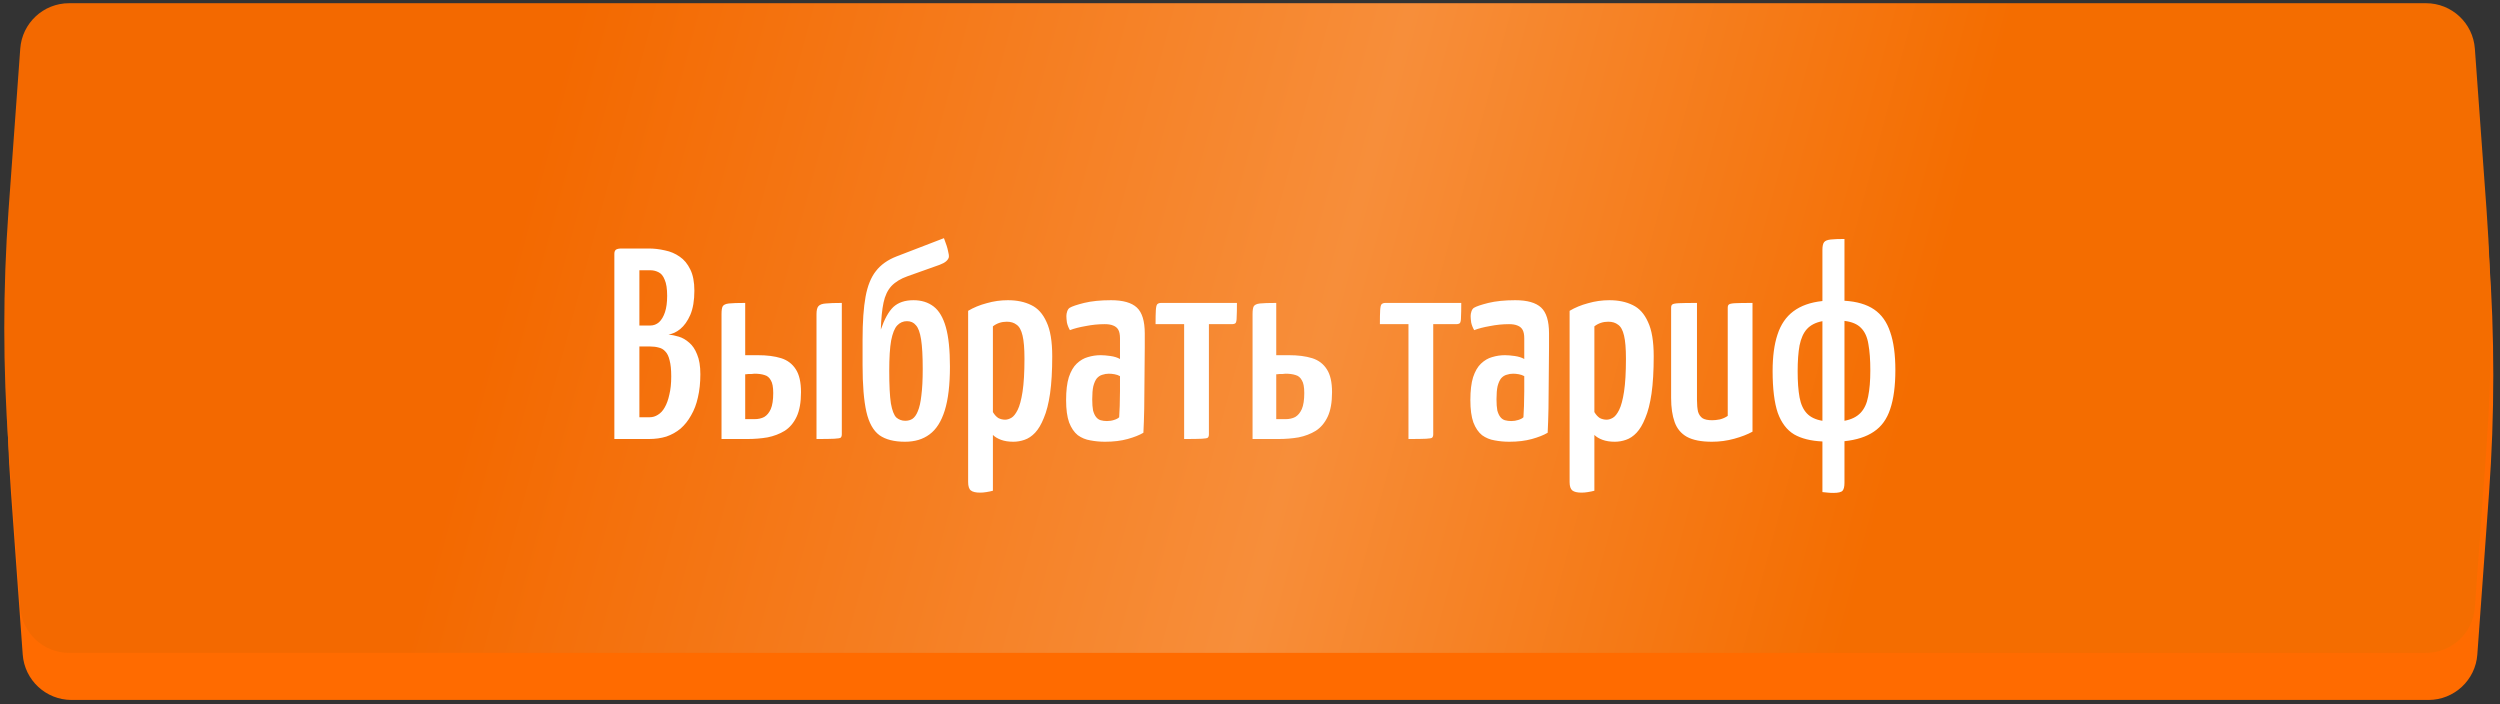 <?xml version="1.0" encoding="UTF-8"?> <svg xmlns="http://www.w3.org/2000/svg" width="362" height="102" viewBox="0 0 362 102" fill="none"><rect x="0" y="0" width="362" height="102" fill="#333333" stroke="none"/> <path d="M3.289 13.863C3.558 10.154 6.646 7.282 10.364 7.282H351.642C355.361 7.282 358.449 10.154 358.717 13.863L360.411 37.228C361.235 48.607 361.235 60.03 360.411 71.408L358.717 94.773C358.449 98.482 355.361 101.354 351.642 101.354H10.364C6.646 101.354 3.558 98.482 3.289 94.773L1.596 71.408C0.772 60.03 0.772 48.607 1.596 37.228L3.289 13.863Z" fill="#FF6B00"></path> <path d="M2.932 7.046C3.2 3.337 6.288 0.465 10.007 0.465H351.285C355.003 0.465 358.091 3.337 358.36 7.046L360.053 30.411C360.877 41.79 360.877 53.213 360.053 64.591L358.36 87.956C358.091 91.665 355.003 94.537 351.285 94.537H10.007C6.288 94.537 3.2 91.665 2.932 87.956L1.238 64.591C0.414 53.213 0.414 41.79 1.238 30.411L2.932 7.046Z" fill="url(#paint0_linear_3_26)"></path> <path d="M88.959 63.569V36.731C88.959 36.495 89.024 36.311 89.156 36.18C89.313 36.048 89.602 35.983 90.023 35.983H93.924C94.713 35.983 95.501 36.075 96.289 36.258C97.077 36.416 97.787 36.718 98.417 37.165C99.048 37.585 99.56 38.203 99.954 39.017C100.348 39.805 100.545 40.83 100.545 42.091C100.545 43.51 100.348 44.679 99.954 45.599C99.56 46.492 99.074 47.175 98.496 47.648C97.944 48.094 97.379 48.357 96.801 48.436C97.274 48.489 97.773 48.594 98.299 48.751C98.824 48.909 99.323 49.198 99.796 49.618C100.269 50.013 100.65 50.577 100.939 51.313C101.255 52.049 101.412 53.008 101.412 54.19C101.412 55.425 101.294 56.541 101.058 57.54C100.847 58.512 100.519 59.379 100.072 60.141C99.652 60.903 99.14 61.546 98.535 62.072C97.931 62.571 97.248 62.952 96.486 63.215C95.724 63.451 94.883 63.569 93.964 63.569H88.959ZM92.584 60.417H94.082C94.502 60.417 94.897 60.298 95.264 60.062C95.658 59.825 95.987 59.471 96.249 58.998C96.538 58.499 96.762 57.881 96.919 57.146C97.103 56.41 97.195 55.53 97.195 54.505C97.195 53.533 97.117 52.758 96.959 52.18C96.828 51.602 96.617 51.169 96.328 50.88C96.066 50.59 95.75 50.407 95.382 50.328C95.015 50.223 94.594 50.17 94.121 50.17H92.584V60.417ZM92.584 47.136H94.161C94.634 47.136 95.054 46.978 95.422 46.663C95.79 46.321 96.079 45.835 96.289 45.205C96.499 44.574 96.604 43.786 96.604 42.84C96.604 41.815 96.486 41.04 96.249 40.515C96.039 39.963 95.737 39.595 95.343 39.411C94.975 39.227 94.594 39.135 94.2 39.135H92.584V47.136ZM104.476 63.569V45.48C104.476 44.955 104.529 44.587 104.634 44.377C104.765 44.14 105.067 43.996 105.54 43.943C106.013 43.891 106.801 43.864 107.905 43.864V51.431H109.717C111.057 51.431 112.187 51.576 113.107 51.865C114.026 52.154 114.736 52.692 115.235 53.48C115.734 54.242 115.984 55.346 115.984 56.791C115.984 58.262 115.773 59.444 115.353 60.338C114.933 61.231 114.355 61.914 113.619 62.387C112.883 62.834 112.056 63.149 111.136 63.333C110.217 63.491 109.245 63.569 108.22 63.569H104.476ZM109.245 60.693C109.796 60.693 110.269 60.587 110.663 60.377C111.057 60.141 111.373 59.76 111.609 59.234C111.846 58.683 111.964 57.907 111.964 56.909C111.964 56.042 111.846 55.425 111.609 55.057C111.399 54.663 111.097 54.413 110.703 54.308C110.309 54.177 109.823 54.111 109.245 54.111C109.139 54.111 109.008 54.124 108.85 54.151C108.719 54.151 108.575 54.151 108.417 54.151C108.286 54.151 108.167 54.164 108.062 54.19C107.957 54.19 107.905 54.19 107.905 54.19V60.693C107.905 60.693 107.957 60.693 108.062 60.693C108.167 60.693 108.286 60.693 108.417 60.693C108.575 60.693 108.732 60.693 108.89 60.693C109.048 60.693 109.166 60.693 109.245 60.693ZM118.23 63.569V45.48C118.23 44.929 118.322 44.548 118.506 44.337C118.716 44.101 119.084 43.97 119.609 43.943C120.135 43.891 120.897 43.864 121.895 43.864V62.86C121.895 63.096 121.843 63.267 121.737 63.372C121.632 63.451 121.317 63.504 120.792 63.53C120.292 63.556 119.439 63.569 118.23 63.569ZM131.048 63.964C129.472 63.964 128.237 63.648 127.343 63.018C126.45 62.361 125.82 61.231 125.452 59.628C125.084 57.999 124.9 55.74 124.9 52.85V49.185C124.9 46.61 125.045 44.535 125.334 42.958C125.623 41.382 126.122 40.147 126.831 39.254C127.541 38.334 128.539 37.625 129.826 37.126L136.684 34.485C136.999 35.3 137.196 35.917 137.275 36.337C137.38 36.731 137.419 37.033 137.393 37.244C137.34 37.454 137.209 37.651 136.999 37.835C136.789 38.019 136.473 38.19 136.053 38.347L131.403 40.002C130.431 40.344 129.656 40.817 129.078 41.421C128.526 42.025 128.145 42.827 127.935 43.825C127.724 44.824 127.593 46.124 127.541 47.727C128.066 46.203 128.67 45.112 129.353 44.456C130.063 43.799 131.035 43.47 132.27 43.47C133.426 43.47 134.398 43.773 135.186 44.377C135.974 44.981 136.565 45.98 136.959 47.372C137.354 48.764 137.551 50.669 137.551 53.086C137.551 55.714 137.301 57.829 136.802 59.431C136.303 61.034 135.567 62.19 134.595 62.899C133.649 63.609 132.467 63.964 131.048 63.964ZM131.087 60.929C131.482 60.929 131.823 60.837 132.112 60.653C132.427 60.443 132.69 60.075 132.9 59.55C133.137 58.998 133.307 58.236 133.413 57.264C133.544 56.266 133.61 54.991 133.61 53.441C133.61 51.576 133.531 50.144 133.373 49.145C133.216 48.147 132.966 47.464 132.624 47.096C132.309 46.702 131.876 46.505 131.324 46.505C130.772 46.505 130.299 46.715 129.905 47.136C129.537 47.53 129.248 48.252 129.038 49.303C128.854 50.328 128.762 51.799 128.762 53.717C128.762 55.792 128.841 57.356 128.999 58.407C129.183 59.431 129.445 60.114 129.787 60.456C130.155 60.771 130.588 60.929 131.087 60.929ZM141.92 71.333C141.289 71.333 140.842 71.228 140.58 71.018C140.317 70.808 140.186 70.4 140.186 69.796V45.007C140.974 44.535 141.867 44.167 142.865 43.904C143.864 43.615 144.888 43.47 145.939 43.47C147.253 43.47 148.383 43.707 149.329 44.18C150.274 44.627 151.01 45.441 151.536 46.623C152.087 47.779 152.363 49.434 152.363 51.589C152.363 53.717 152.258 55.517 152.048 56.988C151.838 58.433 151.536 59.615 151.141 60.535C150.774 61.454 150.353 62.164 149.88 62.663C149.407 63.162 148.895 63.504 148.343 63.688C147.818 63.871 147.279 63.964 146.728 63.964C146.044 63.964 145.453 63.871 144.954 63.688C144.455 63.504 144.061 63.267 143.772 62.978V71.057C143.483 71.136 143.168 71.202 142.826 71.254C142.511 71.307 142.209 71.333 141.92 71.333ZM145.545 60.771C145.834 60.771 146.136 60.679 146.452 60.495C146.767 60.312 147.069 59.931 147.358 59.353C147.647 58.775 147.884 57.894 148.067 56.712C148.251 55.504 148.343 53.914 148.343 51.944C148.343 50.472 148.251 49.356 148.067 48.594C147.884 47.806 147.595 47.28 147.2 47.017C146.833 46.728 146.36 46.584 145.782 46.584C145.02 46.584 144.35 46.807 143.772 47.254V59.668C144.008 60.062 144.271 60.351 144.56 60.535C144.875 60.693 145.204 60.771 145.545 60.771ZM160.008 63.964C159.272 63.964 158.563 63.898 157.88 63.766C157.223 63.661 156.618 63.412 156.067 63.018C155.541 62.597 155.121 61.98 154.806 61.165C154.517 60.351 154.372 59.274 154.372 57.934C154.372 56.568 154.503 55.464 154.766 54.623C155.055 53.756 155.436 53.099 155.909 52.653C156.408 52.18 156.947 51.865 157.525 51.707C158.129 51.523 158.747 51.431 159.377 51.431C159.771 51.431 160.244 51.471 160.796 51.549C161.348 51.628 161.807 51.773 162.175 51.983C162.175 51.983 162.175 51.812 162.175 51.471C162.175 51.129 162.175 50.722 162.175 50.249C162.175 49.776 162.175 49.356 162.175 48.988C162.175 48.462 162.096 48.055 161.939 47.766C161.781 47.477 161.532 47.267 161.19 47.136C160.875 47.004 160.467 46.938 159.968 46.938C159.049 46.938 158.129 47.03 157.21 47.214C156.29 47.372 155.528 47.569 154.924 47.806C154.714 47.438 154.569 47.07 154.49 46.702C154.438 46.334 154.412 46.019 154.412 45.756C154.412 45.546 154.451 45.323 154.53 45.086C154.609 44.85 154.727 44.679 154.884 44.574C155.226 44.364 155.922 44.127 156.973 43.864C158.05 43.602 159.351 43.47 160.875 43.47C162.609 43.47 163.857 43.825 164.619 44.535C165.381 45.244 165.762 46.492 165.762 48.278V50.288C165.762 51.786 165.748 53.31 165.722 54.86C165.722 56.384 165.709 57.816 165.683 59.156C165.656 60.495 165.617 61.665 165.564 62.663C164.986 63.005 164.225 63.307 163.279 63.569C162.333 63.832 161.243 63.964 160.008 63.964ZM160.284 60.968C160.651 60.968 160.993 60.916 161.308 60.811C161.65 60.706 161.899 60.574 162.057 60.417C162.083 60.023 162.11 59.484 162.136 58.801C162.162 58.118 162.175 57.395 162.175 56.633C162.175 55.845 162.175 55.123 162.175 54.466C161.939 54.334 161.676 54.242 161.387 54.19C161.098 54.137 160.822 54.111 160.559 54.111C160.244 54.111 159.929 54.164 159.614 54.269C159.325 54.347 159.062 54.518 158.825 54.781C158.615 55.044 158.444 55.425 158.313 55.924C158.208 56.397 158.155 57.027 158.155 57.816C158.155 58.472 158.195 59.011 158.274 59.431C158.379 59.825 158.523 60.141 158.707 60.377C158.891 60.614 159.114 60.771 159.377 60.85C159.666 60.929 159.968 60.968 160.284 60.968ZM171.463 63.569V46.938H167.325C167.325 46.045 167.338 45.375 167.365 44.929C167.391 44.482 167.457 44.193 167.562 44.062C167.693 43.93 167.877 43.864 168.113 43.864H179.109C179.109 44.784 179.096 45.467 179.069 45.914C179.069 46.361 179.017 46.65 178.912 46.781C178.807 46.886 178.623 46.938 178.36 46.938H175.05V62.899C175.05 63.11 174.997 63.267 174.892 63.372C174.813 63.451 174.524 63.504 174.025 63.53C173.526 63.556 172.672 63.569 171.463 63.569ZM181.371 63.569V45.48C181.371 44.955 181.424 44.587 181.529 44.377C181.66 44.14 181.962 43.996 182.435 43.943C182.908 43.891 183.696 43.864 184.8 43.864V51.431H186.613C187.953 51.431 189.082 51.576 190.002 51.865C190.921 52.154 191.631 52.692 192.13 53.48C192.629 54.242 192.879 55.346 192.879 56.791C192.879 58.262 192.669 59.444 192.248 60.338C191.828 61.231 191.25 61.914 190.514 62.387C189.779 62.834 188.951 63.149 188.031 63.333C187.112 63.491 186.14 63.569 185.115 63.569H181.371ZM186.14 60.693C186.691 60.693 187.164 60.587 187.558 60.377C187.953 60.141 188.268 59.76 188.504 59.234C188.741 58.683 188.859 57.907 188.859 56.909C188.859 56.042 188.741 55.425 188.504 55.057C188.294 54.663 187.992 54.413 187.598 54.308C187.204 54.177 186.718 54.111 186.14 54.111C186.035 54.111 185.903 54.124 185.746 54.151C185.614 54.151 185.47 54.151 185.312 54.151C185.181 54.151 185.063 54.164 184.957 54.19C184.852 54.19 184.8 54.19 184.8 54.19V60.693C184.8 60.693 184.852 60.693 184.957 60.693C185.063 60.693 185.181 60.693 185.312 60.693C185.47 60.693 185.627 60.693 185.785 60.693C185.943 60.693 186.061 60.693 186.14 60.693ZM203.946 63.569V46.938H199.808C199.808 46.045 199.821 45.375 199.847 44.929C199.873 44.482 199.939 44.193 200.044 44.062C200.175 43.93 200.359 43.864 200.596 43.864H211.591C211.591 44.784 211.578 45.467 211.552 45.914C211.552 46.361 211.499 46.65 211.394 46.781C211.289 46.886 211.105 46.938 210.842 46.938H207.532V62.899C207.532 63.11 207.479 63.267 207.374 63.372C207.295 63.451 207.006 63.504 206.507 63.53C206.008 63.556 205.154 63.569 203.946 63.569ZM218.545 63.964C217.809 63.964 217.1 63.898 216.417 63.766C215.76 63.661 215.156 63.412 214.604 63.018C214.079 62.597 213.658 61.98 213.343 61.165C213.054 60.351 212.909 59.274 212.909 57.934C212.909 56.568 213.041 55.464 213.303 54.623C213.592 53.756 213.973 53.099 214.446 52.653C214.946 52.18 215.484 51.865 216.062 51.707C216.666 51.523 217.284 51.431 217.914 51.431C218.309 51.431 218.781 51.471 219.333 51.549C219.885 51.628 220.345 51.773 220.713 51.983C220.713 51.983 220.713 51.812 220.713 51.471C220.713 51.129 220.713 50.722 220.713 50.249C220.713 49.776 220.713 49.356 220.713 48.988C220.713 48.462 220.634 48.055 220.476 47.766C220.318 47.477 220.069 47.267 219.727 47.136C219.412 47.004 219.005 46.938 218.506 46.938C217.586 46.938 216.666 47.03 215.747 47.214C214.827 47.372 214.065 47.569 213.461 47.806C213.251 47.438 213.106 47.07 213.028 46.702C212.975 46.334 212.949 46.019 212.949 45.756C212.949 45.546 212.988 45.323 213.067 45.086C213.146 44.85 213.264 44.679 213.422 44.574C213.763 44.364 214.46 44.127 215.51 43.864C216.588 43.602 217.888 43.47 219.412 43.47C221.146 43.47 222.394 43.825 223.156 44.535C223.918 45.244 224.299 46.492 224.299 48.278V50.288C224.299 51.786 224.286 53.31 224.259 54.86C224.259 56.384 224.246 57.816 224.22 59.156C224.194 60.495 224.154 61.665 224.102 62.663C223.524 63.005 222.762 63.307 221.816 63.569C220.87 63.832 219.78 63.964 218.545 63.964ZM218.821 60.968C219.189 60.968 219.53 60.916 219.846 60.811C220.187 60.706 220.437 60.574 220.594 60.417C220.621 60.023 220.647 59.484 220.673 58.801C220.699 58.118 220.713 57.395 220.713 56.633C220.713 55.845 220.713 55.123 220.713 54.466C220.476 54.334 220.213 54.242 219.924 54.19C219.635 54.137 219.359 54.111 219.097 54.111C218.781 54.111 218.466 54.164 218.151 54.269C217.862 54.347 217.599 54.518 217.363 54.781C217.153 55.044 216.982 55.425 216.85 55.924C216.745 56.397 216.693 57.027 216.693 57.816C216.693 58.472 216.732 59.011 216.811 59.431C216.916 59.825 217.061 60.141 217.244 60.377C217.428 60.614 217.652 60.771 217.914 60.85C218.203 60.929 218.506 60.968 218.821 60.968ZM229.014 71.333C228.383 71.333 227.936 71.228 227.674 71.018C227.411 70.808 227.279 70.4 227.279 69.796V45.007C228.068 44.535 228.961 44.167 229.959 43.904C230.958 43.615 231.982 43.47 233.033 43.47C234.347 43.47 235.477 43.707 236.423 44.18C237.368 44.627 238.104 45.441 238.629 46.623C239.181 47.779 239.457 49.434 239.457 51.589C239.457 53.717 239.352 55.517 239.142 56.988C238.932 58.433 238.629 59.615 238.235 60.535C237.868 61.454 237.447 62.164 236.974 62.663C236.501 63.162 235.989 63.504 235.437 63.688C234.912 63.871 234.373 63.964 233.821 63.964C233.138 63.964 232.547 63.871 232.048 63.688C231.549 63.504 231.155 63.267 230.866 62.978V71.057C230.577 71.136 230.261 71.202 229.92 71.254C229.605 71.307 229.303 71.333 229.014 71.333ZM232.639 60.771C232.928 60.771 233.23 60.679 233.546 60.495C233.861 60.312 234.163 59.931 234.452 59.353C234.741 58.775 234.978 57.894 235.161 56.712C235.345 55.504 235.437 53.914 235.437 51.944C235.437 50.472 235.345 49.356 235.161 48.594C234.978 47.806 234.689 47.28 234.294 47.017C233.927 46.728 233.454 46.584 232.876 46.584C232.114 46.584 231.444 46.807 230.866 47.254V59.668C231.102 60.062 231.365 60.351 231.654 60.535C231.969 60.693 232.298 60.771 232.639 60.771ZM247.89 63.964C246.34 63.964 245.131 63.727 244.264 63.254C243.423 62.781 242.832 62.072 242.491 61.126C242.149 60.18 241.978 59.011 241.978 57.618V44.574C241.978 44.337 242.031 44.18 242.136 44.101C242.241 43.996 242.556 43.93 243.082 43.904C243.607 43.878 244.487 43.864 245.722 43.864V57.894C245.722 58.604 245.775 59.182 245.88 59.628C246.011 60.049 246.235 60.364 246.55 60.574C246.865 60.758 247.325 60.85 247.929 60.85C248.245 60.85 248.612 60.811 249.033 60.732C249.453 60.627 249.834 60.456 250.176 60.22V44.574C250.176 44.337 250.228 44.18 250.333 44.101C250.438 43.996 250.74 43.93 251.24 43.904C251.739 43.878 252.58 43.864 253.762 43.864V62.505C253.053 62.899 252.172 63.241 251.121 63.53C250.071 63.819 248.993 63.964 247.89 63.964ZM263.886 71.254V63.924C262.205 63.845 260.839 63.504 259.788 62.899C258.737 62.269 257.949 61.231 257.423 59.786C256.924 58.315 256.675 56.292 256.675 53.717C256.675 51.615 256.911 49.855 257.384 48.436C257.857 46.991 258.619 45.874 259.67 45.086C260.747 44.272 262.152 43.773 263.886 43.589V36.18C263.886 35.654 263.965 35.286 264.123 35.076C264.281 34.866 264.596 34.735 265.069 34.682C265.542 34.63 266.212 34.603 267.079 34.603V43.549C268.865 43.654 270.297 44.075 271.374 44.81C272.452 45.546 273.227 46.636 273.7 48.081C274.199 49.5 274.448 51.339 274.448 53.599C274.448 55.885 274.199 57.763 273.7 59.234C273.227 60.679 272.438 61.77 271.335 62.505C270.258 63.241 268.839 63.701 267.079 63.885V69.914C267.079 70.466 266.987 70.847 266.803 71.057C266.619 71.267 266.172 71.373 265.463 71.373C265.174 71.373 264.911 71.359 264.675 71.333C264.465 71.307 264.202 71.281 263.886 71.254ZM263.886 60.929V46.505C262.914 46.689 262.166 47.07 261.64 47.648C261.141 48.2 260.786 48.988 260.576 50.013C260.392 51.011 260.3 52.259 260.3 53.756C260.3 55.28 260.392 56.541 260.576 57.54C260.76 58.538 261.115 59.313 261.64 59.865C262.166 60.417 262.914 60.771 263.886 60.929ZM267.079 60.929C268.077 60.745 268.852 60.364 269.404 59.786C269.956 59.208 270.323 58.42 270.507 57.422C270.718 56.397 270.823 55.136 270.823 53.638C270.823 52.114 270.731 50.853 270.547 49.855C270.389 48.83 270.034 48.042 269.483 47.49C268.957 46.938 268.156 46.597 267.079 46.466V60.929Z" fill="white"></path> <defs> <linearGradient id="paint0_linear_3_26" x1="329.252" y1="110.216" x2="25.904" y2="29.096" gradientUnits="userSpaceOnUse"> <stop offset="0.205" stop-color="#F46D00"></stop> <stop offset="0.474" stop-color="#F78E3A"></stop> <stop offset="0.846" stop-color="#F36900"></stop> </linearGradient> </defs> </svg> 